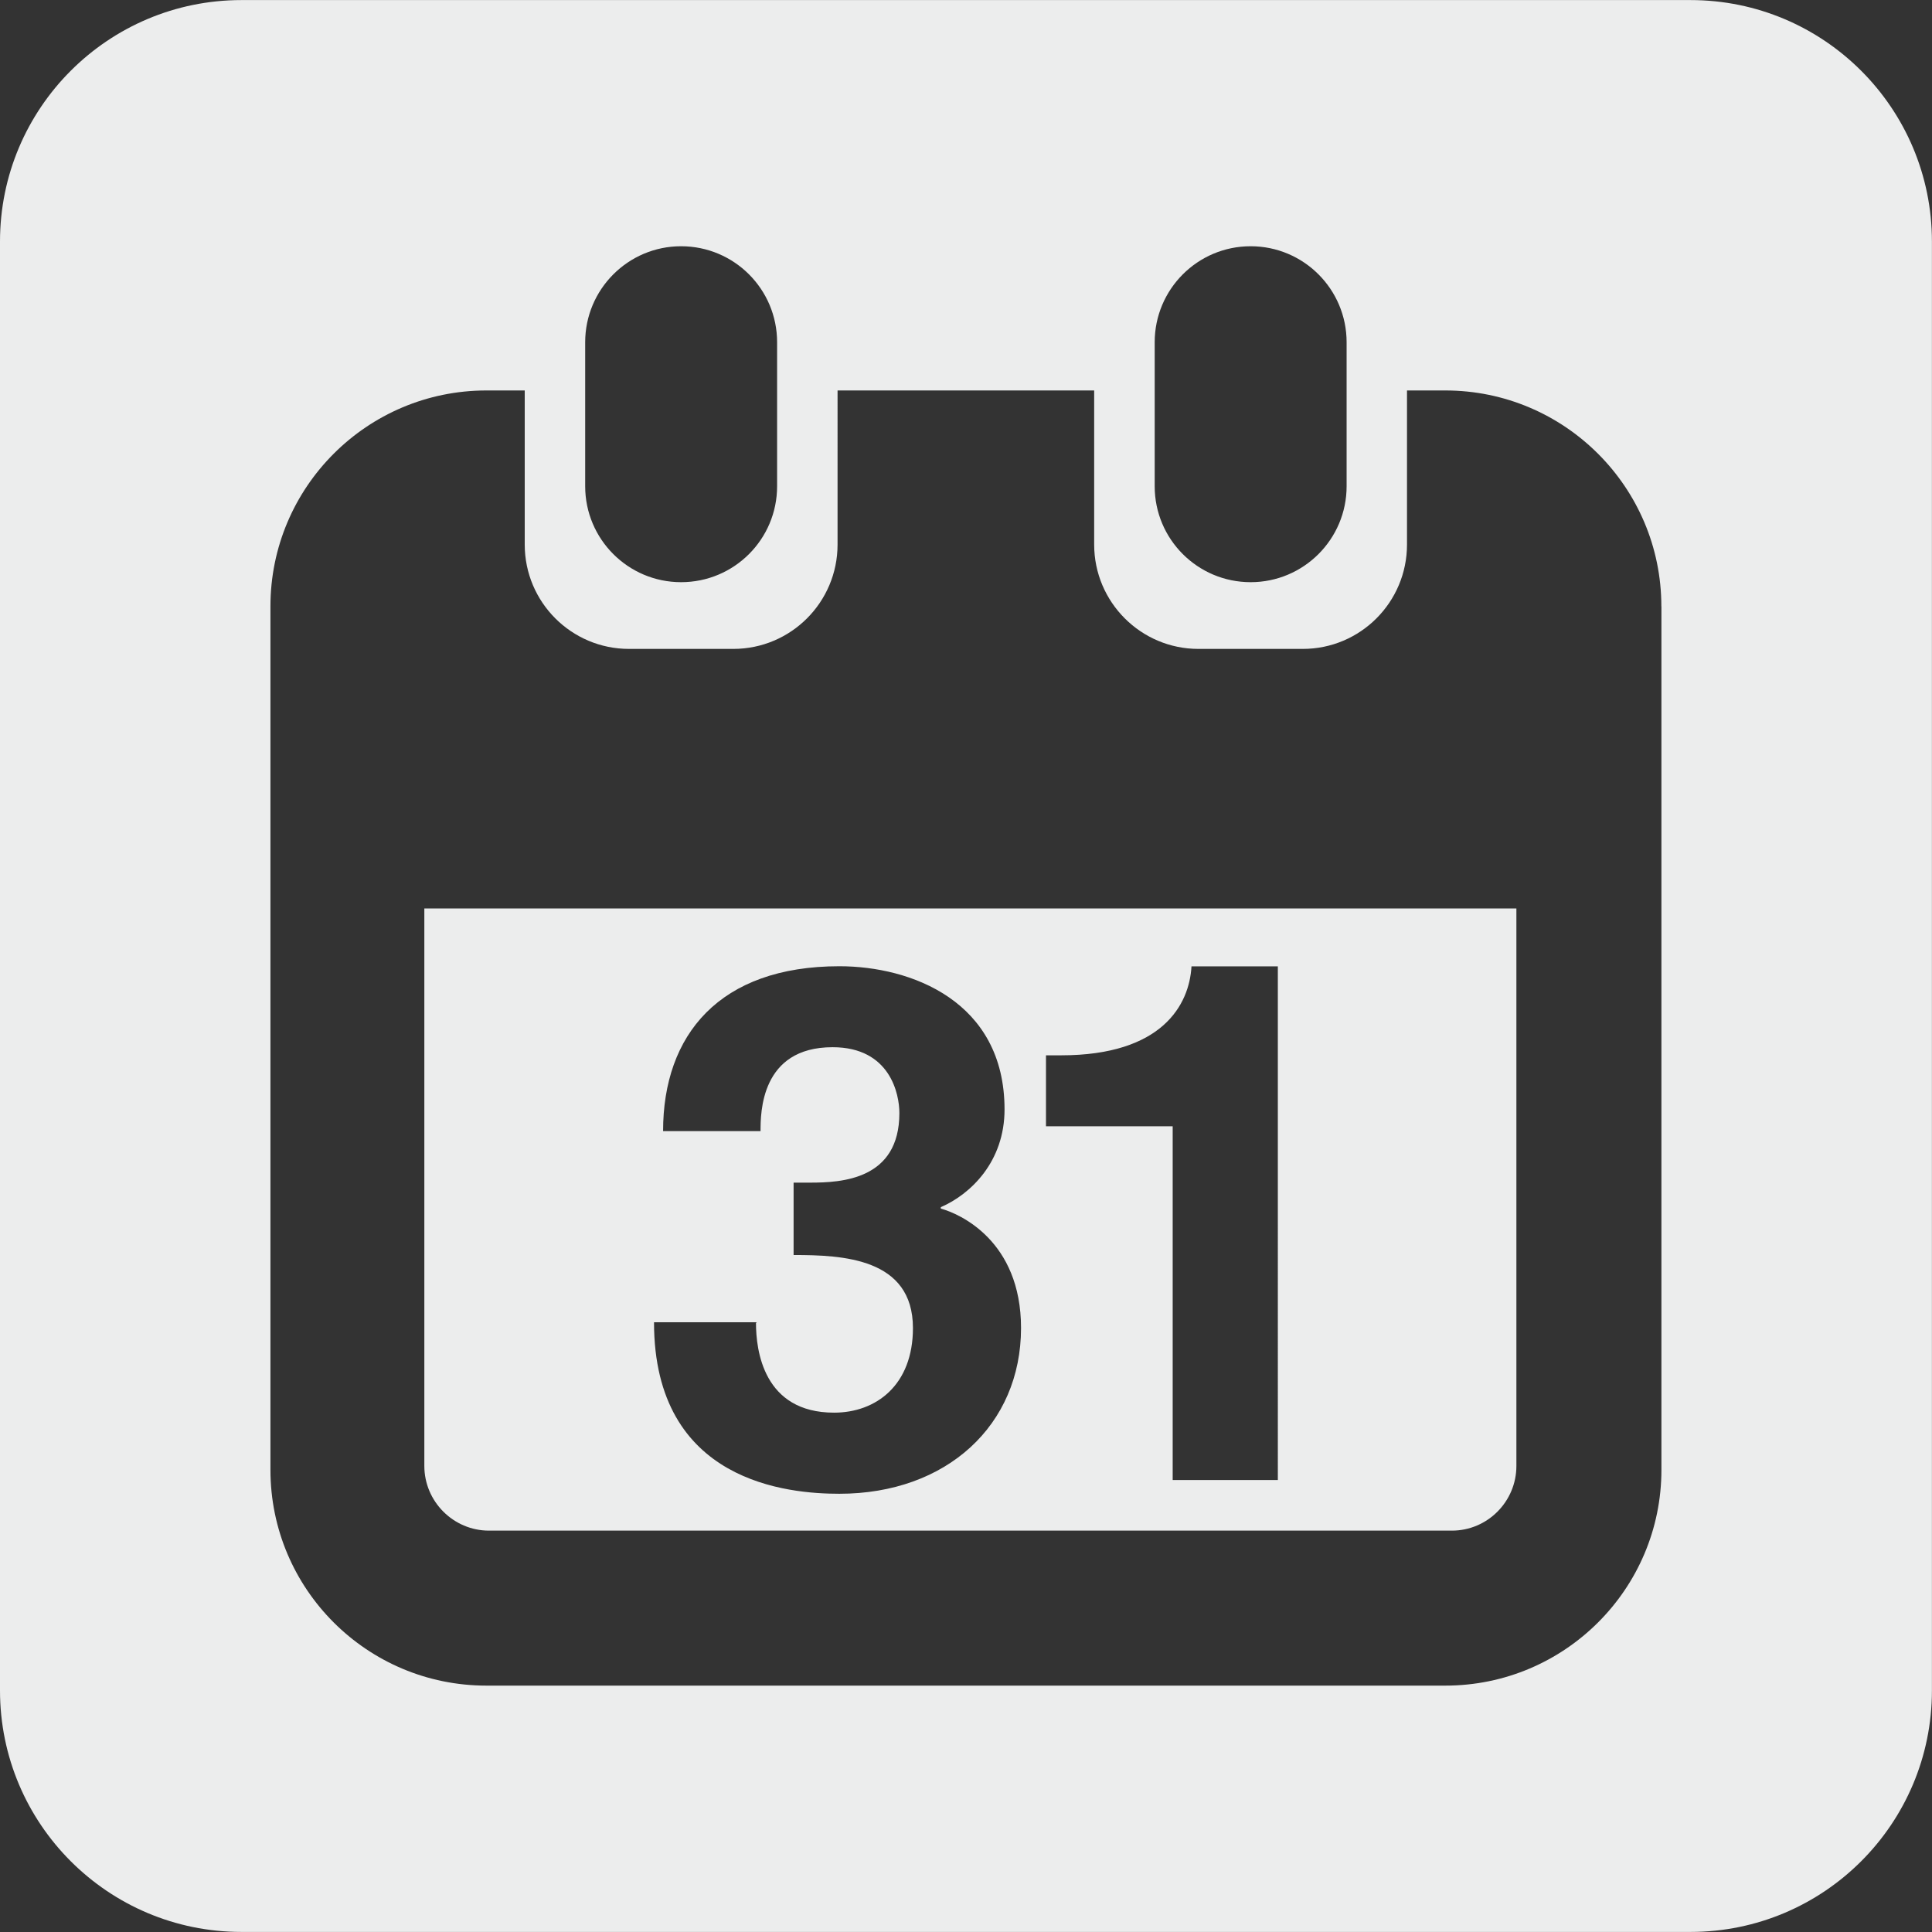 <?xml version="1.0" encoding="utf-8"?>
<!-- Generator: Adobe Illustrator 16.2.1, SVG Export Plug-In . SVG Version: 6.00 Build 0)  -->
<!DOCTYPE svg PUBLIC "-//W3C//DTD SVG 1.1//EN" "http://www.w3.org/Graphics/SVG/1.1/DTD/svg11.dtd">
<svg version="1.1" id="Ebene_1" xmlns="http://www.w3.org/2000/svg" xmlns:xlink="http://www.w3.org/1999/xlink" x="0px" y="0px"
	 width="28.347px" height="28.347px" viewBox="0 0 28.347 28.347" enable-background="new 0 0 28.347 28.347" xml:space="preserve">
<rect x="0" y="0" width="28.347" height="28.347" fill="#333333" stroke="none"/>
<g>
	<path fill-rule="evenodd" clip-rule="evenodd" fill="#ECEDED" d="M24.803,0.001H3.543C1.586,0.001,0,1.587,0,3.544v21.259
		c0,1.957,1.586,3.543,3.543,3.543h21.26c1.957,0,3.543-1.586,3.543-3.543V3.544C28.346,1.587,26.76,0.001,24.803,0.001z
		 M16.942,5.022c0-0.778,0.63-1.409,1.408-1.409c0.777,0,1.408,0.63,1.408,1.409v2.112c0,0.778-0.631,1.408-1.408,1.408
		c-0.778,0-1.408-0.63-1.408-1.408V5.022z M8.586,5.022c0-0.778,0.631-1.409,1.407-1.409c0.779,0,1.409,0.63,1.409,1.409v2.112
		c0,0.778-0.63,1.408-1.409,1.408c-0.776,0-1.407-0.63-1.407-1.408V5.022z M24.377,8.898v12.668c0,1.748-1.421,3.166-3.17,3.166
		H7.137c-1.752,0-3.169-1.418-3.169-3.166V8.898V8.896c0-1.746,1.417-3.167,3.169-3.167h0.562V7.99c0,0.845,0.685,1.531,1.53,1.531
		h1.53c0.846,0,1.53-0.686,1.53-1.531V5.729h3.765V7.99c0,0.845,0.686,1.531,1.53,1.531h1.531c0.845,0,1.529-0.686,1.529-1.531
		V5.729h0.562c1.749,0,3.17,1.42,3.17,3.167V8.898z"/>
	<path fill-rule="evenodd" clip-rule="evenodd" fill="#ECEDED" d="M6.226,13.329v8.18c0,0.521,0.426,0.949,0.949,0.949h14.127
		c0.524,0,0.947-0.428,0.947-0.949v-8.18H6.226z M12.315,21.917c-0.738,0-2.719-0.159-2.719-2.516h1.508l-0.012,0.01
		c0,0.402,0.11,1.316,1.146,1.316c0.616,0,1.157-0.404,1.157-1.241c0-1.03-1.036-1.072-1.751-1.072v-1.062h0.241
		c0.462,0,1.311-0.042,1.311-1.021c0-0.275-0.133-0.966-0.98-0.966c-1.057,0-1.057,0.966-1.057,1.231H9.729
		c0-1.412,0.826-2.419,2.587-2.419c1.046,0,2.423,0.509,2.423,2.101c0,0.765-0.495,1.243-0.935,1.434v0.021
		c0.273,0.074,1.177,0.469,1.177,1.753C14.98,20.909,13.891,21.917,12.315,21.917z M18.748,21.715h-1.542v-5.19h-1.859v-1.041h0.222
		c1.484,0,1.881-0.742,1.913-1.305h1.267V21.715z"/>
</g>
</svg>

